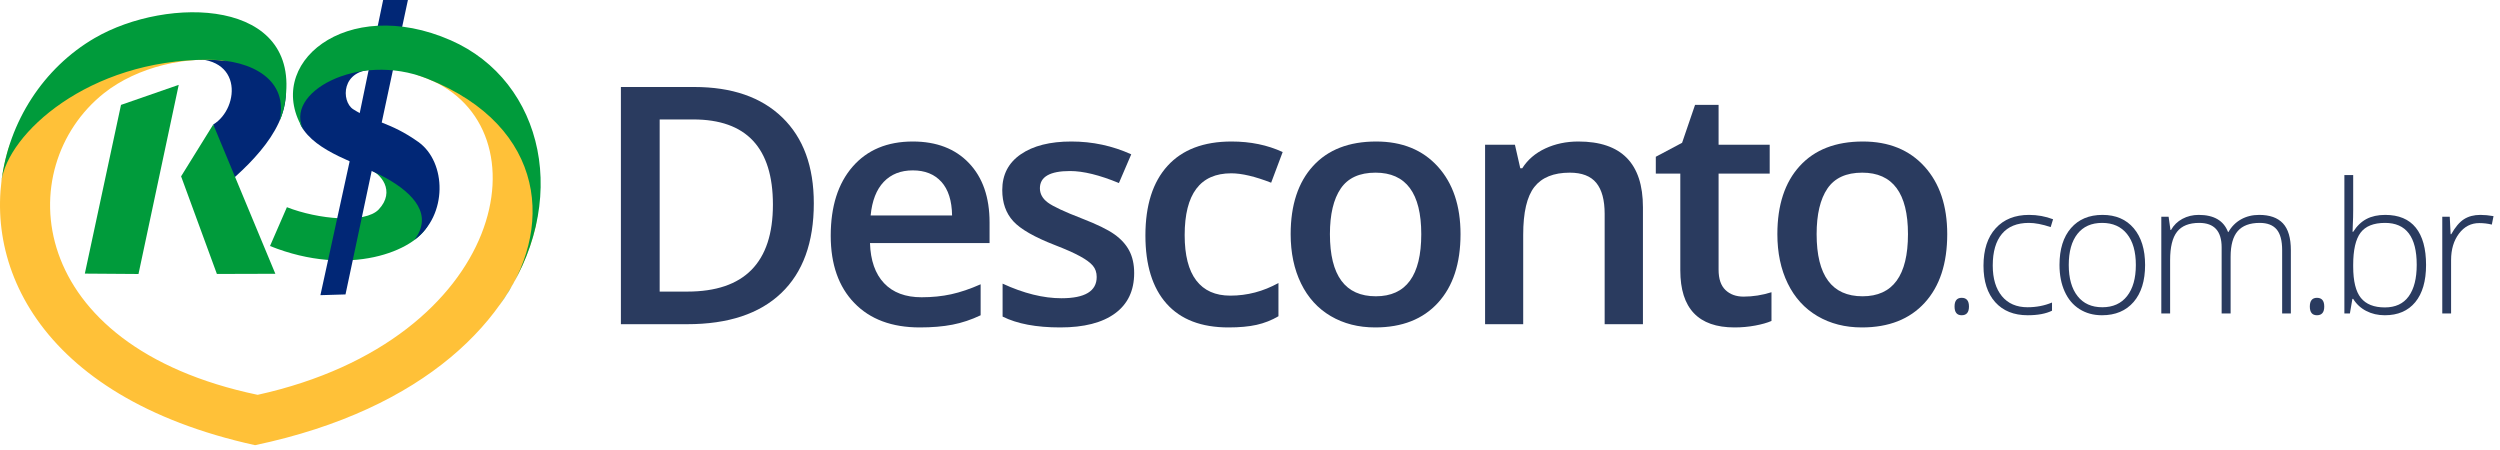 <?xml version="1.0" encoding="UTF-8"?>
<svg width="189px" height="34px" viewBox="0 0 189 34" version="1.1" xmlns="http://www.w3.org/2000/svg" xmlns:xlink="http://www.w3.org/1999/xlink">
    <!-- Generator: Sketch 64 (93537) - https://sketch.com -->
    <title>brand-br-color</title>
    <desc>Created with Sketch.</desc>
    <g id="brand-br-color" stroke="none" stroke-width="1" fill="none" fill-rule="evenodd">
        <path d="M16.122,9.411 C18.166,8.186 18.481,3.76 13.528,4.549 C14.83,3.44 17.475,3.878 21.463,5.862 C22.304,9.006 19.477,11.987 16.86,14.159 L16.122,9.411 Z" id="Path-5" fill="#012776"></path>
        <polygon id="Path-10" fill="#009B3B" points="16.122 9.411 13.691 13.331 16.397 20.711 20.816 20.698"></polygon>
        <polygon id="Path-16" fill="#012776" points="28.965 4.26325641e-14 30.838 0.001 28.761 9.716 27.037 9.312"></polygon>
        <path d="M32.363,16.998 C31.399,18.957 26.411,21.009 20.413,18.599 L21.69,15.664 C24.028,16.582 27.605,16.923 28.631,15.834 C29.913,14.473 28.852,13.046 27.661,12.69 C31.782,12.685 32.861,15.488 32.363,16.998 Z" id="Path-14" fill="#009B3B"></path>
        <polygon id="Path-15" fill="#012776" points="24.223 22.315 26.12 22.259 28.142 12.722 26.491 11.931"></polygon>
        <path d="M28.336,5.27 C25.774,5.213 25.781,7.669 26.701,8.259 C28.223,9.234 29.486,9.21 31.627,10.732 C33.768,12.255 33.859,16.298 31.329,18.133 C32.743,16.27 31.311,14.655 29.218,13.481 C27.124,12.307 23.876,11.555 22.742,9.483 C21.772,5.638 26.331,4.937 28.336,5.27 Z" id="Path-13" fill="#012776"></path>
        <polygon id="Path-11" fill="#009B3B" points="9.148 7.93 13.512 6.414 10.47 20.714 6.414 20.685"></polygon>
        <path d="M17.127,4.625 C14.218,4.191 10.398,5.022 7.847,7.056 C0.836,12.647 1.817,26.153 19.478,29.849 C38.361,25.678 41.43,9.579 32.3,5.945 C32.051,5.846 31.802,5.759 31.552,5.683 C35.121,4.817 41.98,11.331 40.421,17.443 C38.727,24.081 32.211,30.933 19.282,33.655 C2.637,29.994 -1.796,19.442 0.607,11.319 C1.65,7.793 10.561,2.673 17.127,4.625 Z" id="Path" fill="#FFC138"></path>
        <path d="M32.3,5.945 C27.03,3.848 21.34,7.079 22.986,9.866 C19.8,4.879 26.163,-0.423 34.075,3.045 C41.117,6.131 43.274,15.349 37.756,23.076 C41.911,17.475 41.43,9.579 32.3,5.945 Z" id="Path" fill="#009B3B"></path>
        <path d="M7.159,2.876 C12.674,-0.33 22.822,-0.138 21.547,7.706 C21.472,8.168 21.348,8.673 21.131,9.146 C21.835,6.091 19.135,4.52 15.756,4.515 C6.673,4.501 0.576,10.128 0.11,13.704 C0.665,9.202 3.281,5.131 7.159,2.876 Z" id="Path" fill="#009B3B"></path>
        <path d="M147.764,23.174 C147.764,22.735 147.944,22.515 148.303,22.515 C148.67,22.515 148.854,22.735 148.854,23.174 C148.854,23.614 148.67,23.833 148.303,23.833 C147.944,23.833 147.764,23.614 147.764,23.174 Z" id="Path" fill="#2A3B5F" fill-rule="nonzero"></path>
        <path d="M153.295,23.833 C152.25,23.833 151.432,23.504 150.84,22.845 C150.248,22.185 149.952,21.266 149.952,20.087 C149.952,18.876 150.259,17.933 150.874,17.258 C151.488,16.583 152.329,16.246 153.396,16.246 C154.028,16.246 154.634,16.356 155.212,16.576 L155.031,17.167 C154.398,16.957 153.849,16.851 153.383,16.851 C152.486,16.851 151.807,17.128 151.345,17.682 C150.883,18.236 150.652,19.033 150.652,20.073 C150.652,21.06 150.883,21.832 151.345,22.391 C151.807,22.949 152.452,23.228 153.282,23.228 C153.946,23.228 154.562,23.109 155.132,22.871 L155.132,23.49 C154.665,23.719 154.053,23.833 153.295,23.833 Z" id="Path" fill="#2A3B5F" fill-rule="nonzero"></path>
        <path d="M158.947,16.246 C159.952,16.246 160.74,16.583 161.312,17.258 C161.883,17.933 162.169,18.858 162.169,20.033 C162.169,21.226 161.88,22.157 161.302,22.828 C160.723,23.498 159.925,23.833 158.907,23.833 C158.266,23.833 157.701,23.679 157.212,23.369 C156.723,23.06 156.349,22.616 156.089,22.037 C155.828,21.459 155.698,20.791 155.698,20.033 C155.698,18.84 155.988,17.911 156.566,17.245 C157.145,16.579 157.938,16.246 158.947,16.246 Z M158.92,16.851 C158.113,16.851 157.491,17.128 157.054,17.682 C156.617,18.236 156.398,19.019 156.398,20.033 C156.398,21.037 156.619,21.821 157.061,22.384 C157.502,22.947 158.127,23.228 158.934,23.228 C159.741,23.228 160.365,22.947 160.807,22.384 C161.249,21.821 161.47,21.037 161.47,20.033 C161.47,19.024 161.247,18.241 160.8,17.685 C160.354,17.129 159.728,16.851 158.92,16.851 Z" id="Combined-Shape" fill="#2A3B5F" fill-rule="nonzero"></path>
        <path d="M172.53,23.699 L172.53,18.903 C172.53,18.19 172.391,17.67 172.113,17.342 C171.835,17.015 171.409,16.851 170.835,16.851 C170.086,16.851 169.532,17.058 169.173,17.47 C168.814,17.883 168.635,18.531 168.635,19.414 L168.635,23.699 L167.956,23.699 L167.956,18.701 C167.956,17.468 167.391,16.851 166.261,16.851 C165.494,16.851 164.936,17.074 164.586,17.521 C164.236,17.967 164.061,18.681 164.061,19.663 L164.061,23.699 L163.395,23.699 L163.395,16.387 L163.947,16.387 L164.088,17.389 L164.128,17.389 C164.33,17.026 164.617,16.745 164.989,16.545 C165.362,16.346 165.772,16.246 166.22,16.246 C167.373,16.246 168.113,16.679 168.44,17.544 L168.467,17.544 C168.705,17.127 169.024,16.806 169.425,16.582 C169.827,16.358 170.283,16.246 170.794,16.246 C171.592,16.246 172.191,16.459 172.59,16.885 C172.989,17.311 173.189,17.988 173.189,18.916 L173.189,23.699 L172.53,23.699 Z" id="Path" fill="#2A3B5F" fill-rule="nonzero"></path>
        <path d="M174.623,23.174 C174.623,22.735 174.803,22.515 175.162,22.515 C175.529,22.515 175.713,22.735 175.713,23.174 C175.713,23.614 175.529,23.833 175.162,23.833 C174.803,23.833 174.623,23.614 174.623,23.174 Z" id="Path" fill="#2A3B5F" fill-rule="nonzero"></path>
        <path d="M177.901,13.233 L177.901,15.863 C177.901,16.257 177.892,16.62 177.874,16.952 L177.854,17.524 L177.901,17.524 C178.179,17.085 178.514,16.762 178.907,16.555 C179.299,16.349 179.771,16.246 180.322,16.246 C181.345,16.246 182.115,16.568 182.633,17.211 C183.151,17.855 183.41,18.795 183.41,20.033 C183.41,21.248 183.137,22.185 182.593,22.845 C182.048,23.504 181.282,23.833 180.296,23.833 C179.775,23.833 179.307,23.726 178.89,23.51 C178.473,23.295 178.143,22.99 177.901,22.596 L177.84,22.596 L177.652,23.699 L177.235,23.699 L177.235,13.233 L177.901,13.233 Z M180.309,16.851 C179.448,16.851 178.831,17.098 178.459,17.591 C178.087,18.085 177.901,18.898 177.901,20.033 L177.901,20.147 C177.901,21.25 178.095,22.042 178.483,22.522 C178.871,23.002 179.475,23.241 180.296,23.241 C181.094,23.241 181.695,22.962 182.098,22.404 C182.502,21.846 182.704,21.051 182.704,20.019 C182.704,17.907 181.905,16.851 180.309,16.851 Z" id="Combined-Shape" fill="#2A3B5F" fill-rule="nonzero"></path>
        <path d="M187.515,16.246 C187.824,16.246 188.156,16.277 188.51,16.34 L188.382,16.979 C188.078,16.903 187.761,16.865 187.434,16.865 C186.811,16.865 186.3,17.129 185.9,17.658 C185.501,18.188 185.302,18.856 185.302,19.663 L185.302,23.699 L184.636,23.699 L184.636,16.387 L185.201,16.387 L185.268,17.706 L185.315,17.706 C185.616,17.167 185.936,16.79 186.277,16.572 C186.618,16.355 187.03,16.246 187.515,16.246 Z" id="Path" fill="#2A3B5F" fill-rule="nonzero"></path>
        <path d="M52.484,6.577 C55.338,6.577 57.558,7.345 59.144,8.883 C60.731,10.42 61.524,12.583 61.524,15.371 C61.524,18.331 60.702,20.594 59.059,22.16 C57.415,23.726 55.048,24.509 51.957,24.509 L46.94,24.509 L46.94,6.577 L52.484,6.577 Z M52.41,9.03 L49.871,9.03 L49.871,22.044 L51.957,22.044 C56.274,22.044 58.433,19.852 58.433,15.469 C58.433,11.176 56.426,9.03 52.41,9.03 Z" id="Combined-Shape" fill="#2A3B5F" fill-rule="nonzero"></path>
        <path d="M69.009,10.698 C70.8,10.698 72.215,11.242 73.253,12.329 C74.292,13.417 74.811,14.913 74.811,16.818 L74.811,18.376 L65.771,18.376 C65.812,19.693 66.168,20.705 66.838,21.412 C67.509,22.119 68.453,22.473 69.672,22.473 C70.473,22.473 71.219,22.397 71.91,22.246 C72.601,22.095 73.343,21.843 74.136,21.492 L74.136,23.835 C73.433,24.17 72.722,24.407 72.002,24.546 C71.283,24.685 70.461,24.754 69.537,24.754 C67.427,24.754 65.777,24.139 64.588,22.908 C63.398,21.678 62.803,19.983 62.803,17.824 C62.803,15.608 63.355,13.867 64.459,12.599 C65.563,11.332 67.08,10.698 69.009,10.698 Z M69.009,12.881 C68.094,12.881 67.36,13.171 66.808,13.752 C66.256,14.333 65.927,15.179 65.82,16.291 L71.978,16.291 C71.961,15.171 71.691,14.322 71.168,13.746 C70.645,13.169 69.925,12.881 69.009,12.881 Z" id="Combined-Shape" fill="#2A3B5F" fill-rule="nonzero"></path>
        <path d="M85.743,20.645 C85.743,21.97 85.261,22.986 84.296,23.693 C83.331,24.401 81.949,24.754 80.15,24.754 C78.343,24.754 76.891,24.481 75.796,23.933 L75.796,21.443 C77.39,22.179 78.874,22.547 80.248,22.547 C82.023,22.547 82.91,22.011 82.91,20.94 C82.91,20.596 82.812,20.31 82.615,20.081 C82.419,19.852 82.096,19.615 81.646,19.37 C81.197,19.124 80.571,18.846 79.77,18.536 C78.208,17.931 77.151,17.325 76.599,16.72 C76.047,16.115 75.771,15.33 75.771,14.365 C75.771,13.204 76.239,12.303 77.176,11.661 C78.112,11.019 79.385,10.698 80.996,10.698 C82.591,10.698 84.1,11.021 85.522,11.667 L84.59,13.838 C83.126,13.233 81.896,12.93 80.898,12.93 C79.377,12.93 78.617,13.364 78.617,14.23 C78.617,14.656 78.815,15.015 79.212,15.31 C79.608,15.604 80.473,16.009 81.806,16.524 C82.926,16.958 83.74,17.354 84.247,17.714 C84.754,18.074 85.13,18.489 85.375,18.959 C85.621,19.429 85.743,19.991 85.743,20.645 Z" id="Path" fill="#2A3B5F" fill-rule="nonzero"></path>
        <path d="M92.873,24.754 C90.82,24.754 89.261,24.155 88.193,22.958 C87.126,21.76 86.593,20.04 86.593,17.8 C86.593,15.518 87.151,13.764 88.267,12.538 C89.383,11.311 90.996,10.698 93.106,10.698 C94.537,10.698 95.825,10.964 96.97,11.495 L96.099,13.813 C94.88,13.339 93.875,13.102 93.081,13.102 C90.735,13.102 89.561,14.66 89.561,17.775 C89.561,19.296 89.853,20.439 90.438,21.204 C91.023,21.968 91.879,22.35 93.008,22.35 C94.292,22.35 95.506,22.031 96.651,21.394 L96.651,23.908 C96.136,24.211 95.586,24.427 95.001,24.558 C94.416,24.689 93.707,24.754 92.873,24.754 Z" id="Path" fill="#2A3B5F" fill-rule="nonzero"></path>
        <path d="M104.038,10.698 C106.001,10.698 107.554,11.33 108.699,12.593 C109.844,13.856 110.416,15.559 110.416,17.702 C110.416,19.918 109.848,21.647 108.711,22.89 C107.575,24.133 105.992,24.754 103.964,24.754 C102.697,24.754 101.577,24.468 100.604,23.896 C99.631,23.323 98.882,22.502 98.359,21.43 C97.836,20.359 97.574,19.116 97.574,17.702 C97.574,15.502 98.138,13.785 99.267,12.55 C100.395,11.315 101.986,10.698 104.038,10.698 Z M103.989,13.053 C102.779,13.053 101.902,13.454 101.358,14.255 C100.814,15.056 100.542,16.205 100.542,17.702 C100.542,20.834 101.699,22.399 104.013,22.399 C106.303,22.399 107.448,20.834 107.448,17.702 C107.448,14.602 106.295,13.053 103.989,13.053 Z" id="Combined-Shape" fill="#2A3B5F" fill-rule="nonzero"></path>
        <path d="M124.206,24.509 L121.312,24.509 L121.312,16.168 C121.312,15.122 121.101,14.341 120.68,13.826 C120.259,13.31 119.59,13.053 118.674,13.053 C117.456,13.053 116.565,13.413 116,14.132 C115.436,14.852 115.154,16.058 115.154,17.751 L115.154,24.509 L112.272,24.509 L112.272,10.943 L114.529,10.943 L114.933,12.722 L115.081,12.722 C115.489,12.076 116.07,11.577 116.822,11.225 C117.575,10.874 118.409,10.698 119.324,10.698 C122.579,10.698 124.206,12.354 124.206,15.666 L124.206,24.509 Z" id="Path" fill="#2A3B5F" fill-rule="nonzero"></path>
        <path d="M131.814,22.424 C132.518,22.424 133.221,22.314 133.924,22.093 L133.924,24.264 C133.605,24.403 133.194,24.519 132.691,24.613 C132.188,24.707 131.667,24.754 131.127,24.754 C128.396,24.754 127.031,23.315 127.031,20.437 L127.031,13.126 L125.179,13.126 L125.179,11.851 L127.166,10.796 L128.147,7.926 L129.925,7.926 L129.925,10.943 L133.789,10.943 L133.789,13.126 L129.925,13.126 L129.925,20.388 C129.925,21.083 130.099,21.596 130.447,21.927 C130.794,22.258 131.25,22.424 131.814,22.424 Z" id="Path" fill="#2A3B5F" fill-rule="nonzero"></path>
        <path d="M140.833,10.698 C142.795,10.698 144.349,11.33 145.494,12.593 C146.639,13.856 147.211,15.559 147.211,17.702 C147.211,19.918 146.643,21.647 145.506,22.89 C144.37,24.133 142.787,24.754 140.759,24.754 C139.492,24.754 138.372,24.468 137.399,23.896 C136.425,23.323 135.677,22.502 135.154,21.43 C134.631,20.359 134.369,19.116 134.369,17.702 C134.369,15.502 134.933,13.785 136.062,12.55 C137.19,11.315 138.78,10.698 140.833,10.698 Z M140.784,13.053 C139.574,13.053 138.697,13.454 138.153,14.255 C137.609,15.056 137.337,16.205 137.337,17.702 C137.337,20.834 138.494,22.399 140.808,22.399 C143.098,22.399 144.243,20.834 144.243,17.702 C144.243,14.602 143.09,13.053 140.784,13.053 Z" id="Combined-Shape" fill="#2A3B5F" fill-rule="nonzero"></path>
    </g>
</svg>